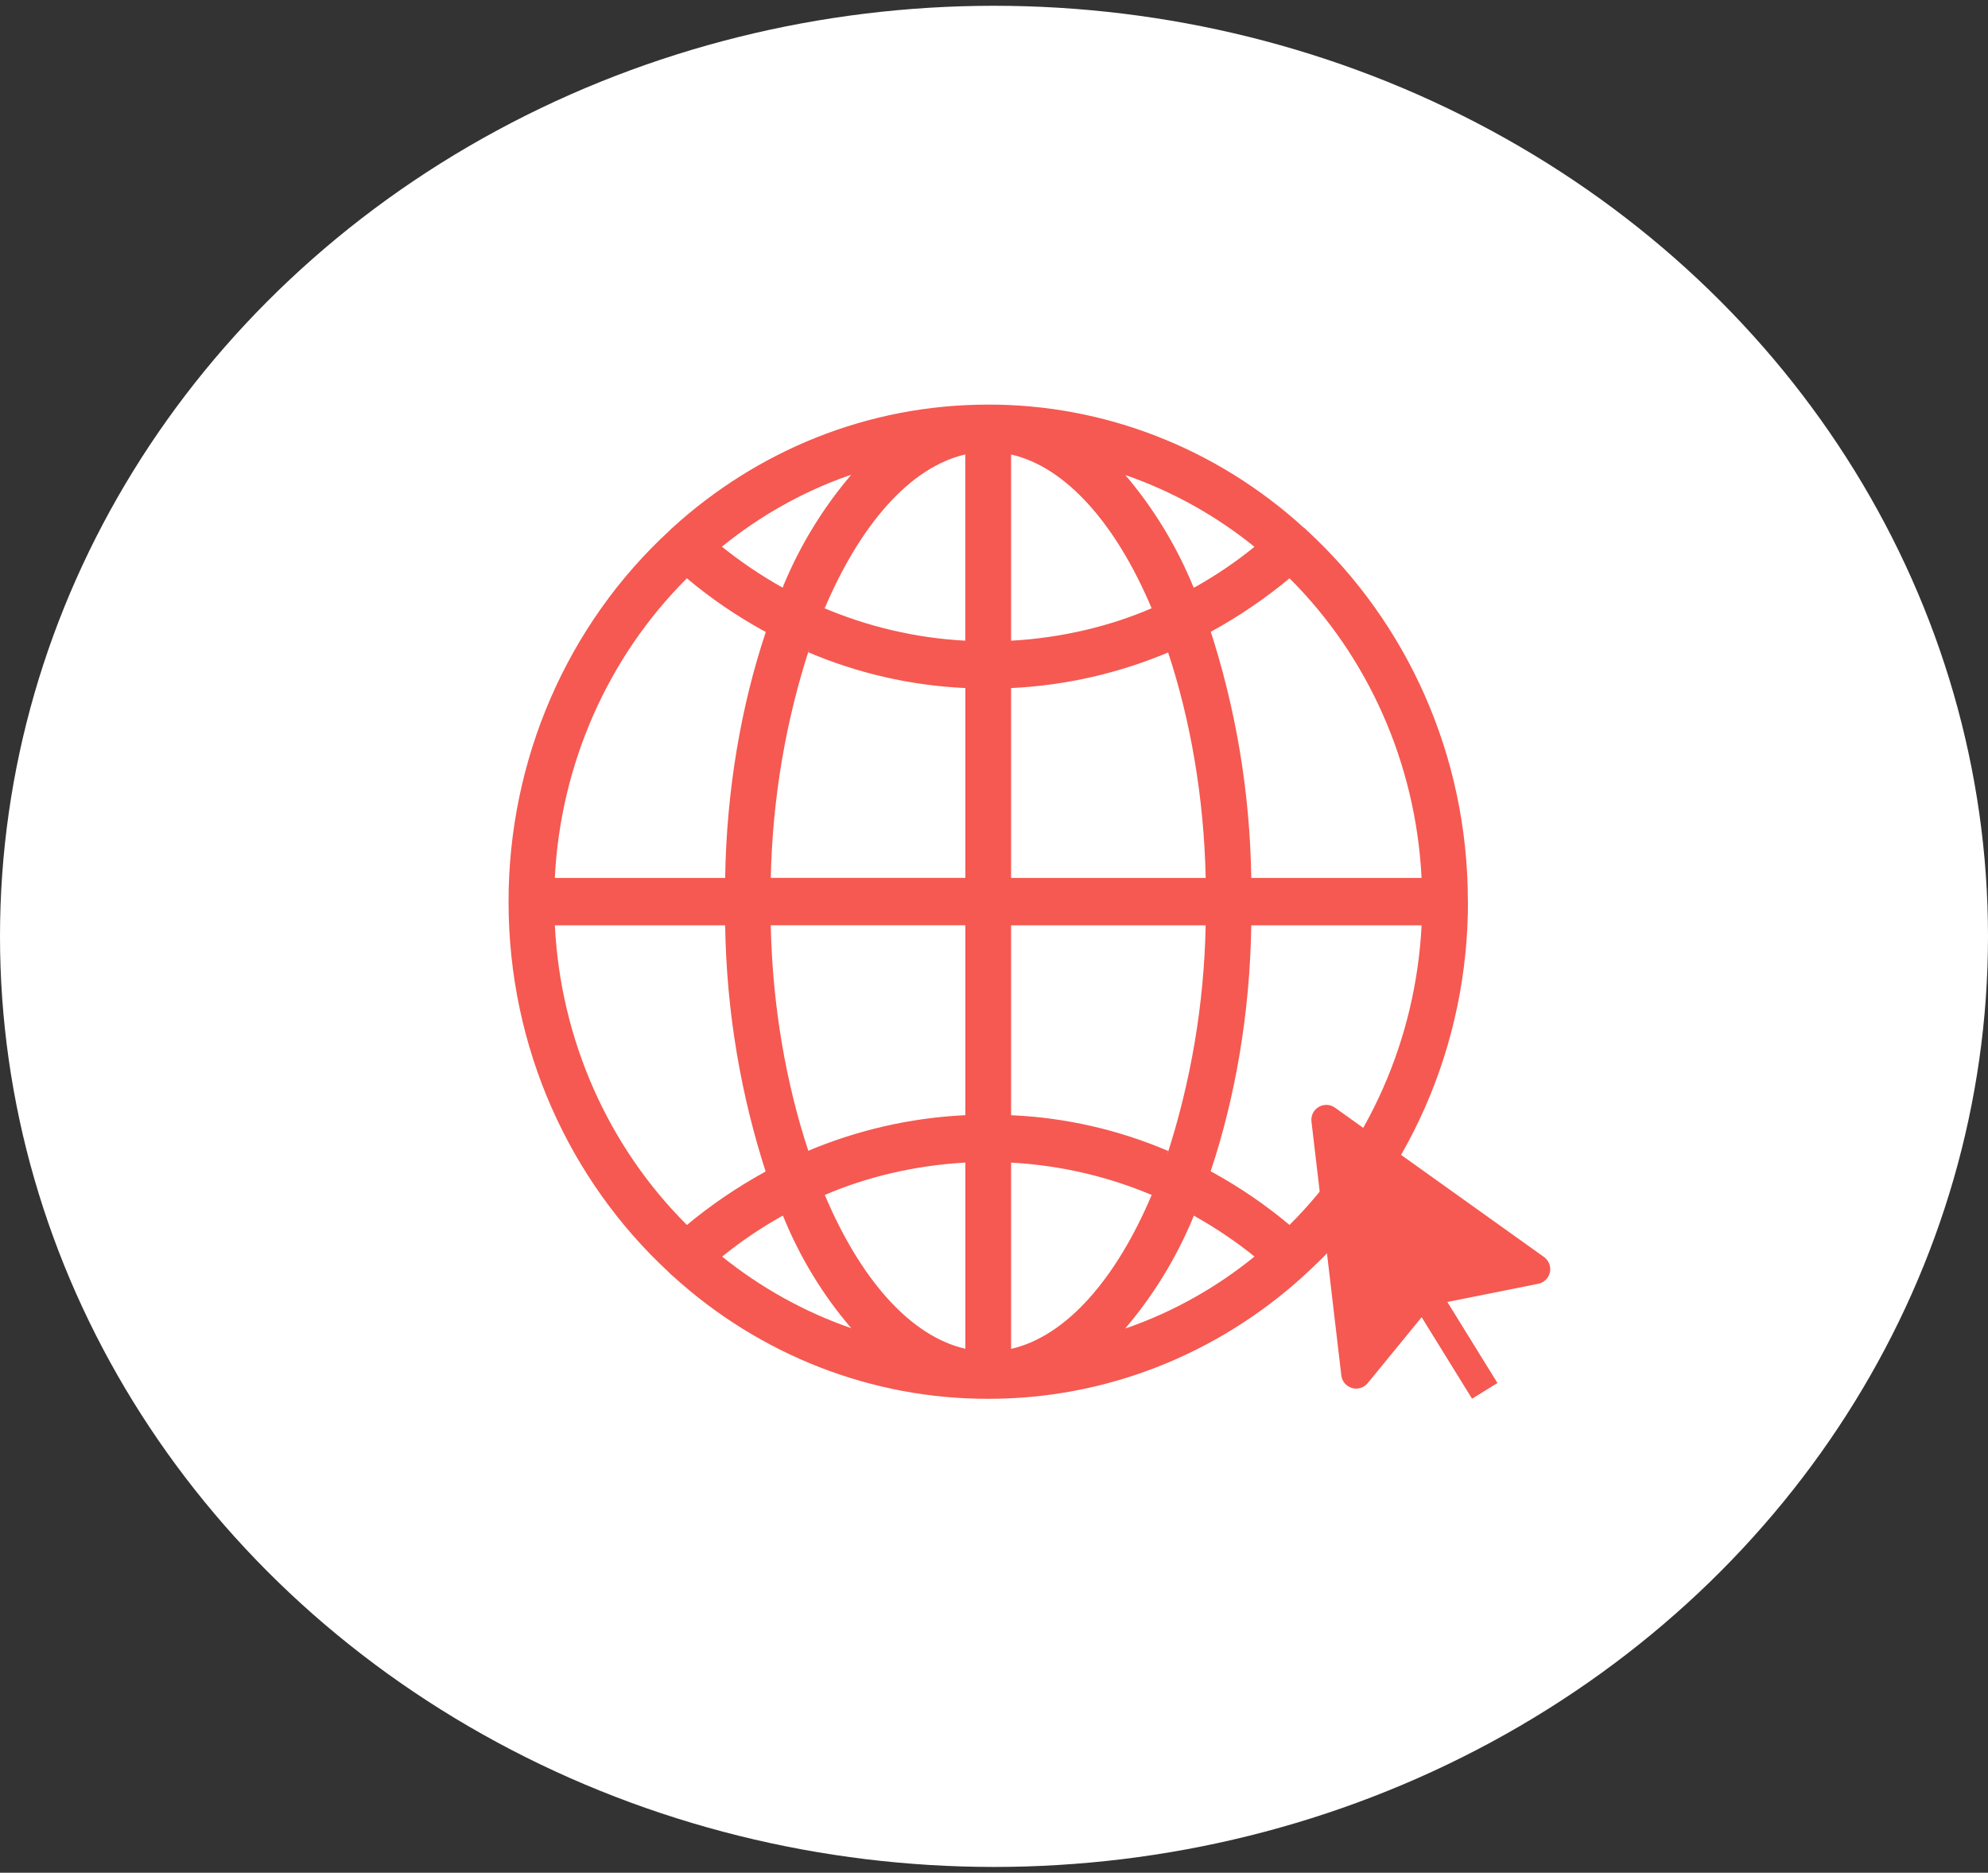 <svg width="172" height="162" viewBox="0 0 172 162" fill="none" xmlns="http://www.w3.org/2000/svg">
<rect x="0" y="0" width="172" height="162" fill="#333333" stroke="none"/>
<ellipse cx="86" cy="81" rx="86" ry="80.5" fill="white"/>
<path d="M127 77.996V77.975C127 65.251 121.653 53.823 113.163 45.965L113.122 45.929C113.017 45.812 112.9 45.708 112.772 45.617L112.766 45.614C105.224 38.755 95.528 34.981 85.493 35C75.007 35 65.435 39.035 58.138 45.693L58.183 45.653C58.095 45.723 58.014 45.801 57.941 45.886C53.554 49.911 50.043 54.859 47.639 60.396C45.236 65.933 43.996 71.936 44 78.007C44 90.728 49.34 102.155 57.823 110.017L57.864 110.053C57.975 110.182 58.098 110.298 58.231 110.401L58.238 110.404C65.777 117.254 75.466 121.023 85.493 121.004C95.567 121.02 105.298 117.216 112.852 110.311L112.807 110.35C117.27 106.33 120.847 101.363 123.297 95.787C125.747 90.21 127.012 84.153 127.007 78.025V78L127 77.996ZM111.569 105.964C109.512 104.243 107.302 102.728 104.967 101.442L104.742 101.328C106.862 94.996 108.138 87.697 108.259 80.103V80.046H122.995C122.5 89.87 118.419 99.131 111.579 105.954L111.569 105.964ZM87.478 100.571C91.915 100.819 96.062 101.829 99.887 103.474L99.638 103.381C96.574 110.619 92.261 115.593 87.478 116.686V100.571ZM87.478 96.472V80.046H104.313C104.179 86.848 103.041 93.589 100.938 100.034L101.073 99.565C96.78 97.734 92.213 96.688 87.575 96.476L87.482 96.472H87.478ZM87.478 75.947V59.521C92.241 59.296 96.93 58.216 101.336 56.328L101.063 56.432C102.982 62.233 104.161 68.92 104.313 75.872V75.947H87.478ZM87.478 55.422V39.314C92.261 40.407 96.574 45.359 99.638 52.619C96.062 54.16 91.915 55.167 87.579 55.418L87.478 55.422ZM97.348 41.088C101.425 42.494 105.236 44.618 108.616 47.366L108.536 47.302C107.004 48.549 105.285 49.724 103.473 50.745L103.279 50.846C101.819 47.263 99.805 43.95 97.317 41.038L97.348 41.077V41.088ZM83.515 39.325V55.422C79.249 55.196 75.052 54.215 71.106 52.519L71.355 52.612C74.433 45.374 78.739 40.404 83.522 39.311L83.515 39.325ZM67.717 50.835C65.843 49.789 64.057 48.582 62.378 47.226L62.461 47.291C65.741 44.623 69.434 42.549 73.382 41.156L73.645 41.074C71.225 43.909 69.253 47.124 67.804 50.598L67.717 50.835ZM83.522 59.517V75.943H66.687C66.839 68.916 68.018 62.23 70.072 55.959L69.938 56.428C74.231 58.251 78.794 59.294 83.428 59.514L83.522 59.517ZM83.522 80.043V96.469C78.759 96.693 74.07 97.773 69.664 99.661L69.938 99.557C68.018 93.76 66.839 87.07 66.687 80.118V80.043H83.522ZM83.522 100.568V116.675C78.739 115.582 74.426 110.63 71.362 103.37C74.938 101.829 79.085 100.826 83.422 100.575L83.522 100.568ZM73.666 114.901C69.593 113.493 65.782 111.375 62.398 108.638L62.481 108.702C64.013 107.455 65.732 106.28 67.544 105.258L67.738 105.158C69.188 108.742 71.201 112.051 73.697 114.951L73.666 114.916V114.901ZM103.283 105.155C105.289 106.283 107.007 107.455 108.622 108.763L108.539 108.698C105.259 111.366 101.566 113.441 97.618 114.833L97.355 114.916C99.775 112.081 101.747 108.868 103.196 105.395L103.283 105.162V105.155ZM122.995 75.947H108.259C108.151 68.533 106.916 61.183 104.6 54.167L104.742 54.662C107.185 53.329 109.498 51.754 111.648 49.961L111.565 50.025C118.393 56.82 122.476 66.048 122.988 75.843L122.995 75.947ZM59.431 50.029C61.423 51.706 63.661 53.243 66.033 54.551L66.258 54.665C64.138 60.997 62.862 68.296 62.741 75.889V75.947H48.001C48.497 66.123 52.578 56.862 59.417 50.039L59.431 50.029ZM48.005 80.046H62.741C62.849 87.46 64.084 94.81 66.4 101.826L66.258 101.331C63.661 102.761 61.427 104.298 59.352 106.032L59.435 105.968C52.607 99.173 48.524 89.945 48.012 80.15L48.008 80.05L48.005 80.046Z" fill="#F55951"/>
<path d="M134.097 110.06C134.15 109.813 134.129 109.557 134.039 109.322C133.948 109.087 133.79 108.883 133.585 108.737L115.502 95.82C115.298 95.674 115.057 95.59 114.806 95.579C114.556 95.568 114.308 95.63 114.092 95.757C113.876 95.885 113.702 96.072 113.591 96.297C113.48 96.522 113.437 96.774 113.467 97.023L116.051 118.981C116.08 119.233 116.184 119.47 116.347 119.664C116.511 119.857 116.728 119.998 116.971 120.07C117.215 120.141 117.474 120.138 117.716 120.063C117.958 119.988 118.173 119.844 118.333 119.648L122.999 113.944L127.361 120.996L129.558 119.637L125.222 112.626L133.086 111.053C133.333 111.004 133.56 110.884 133.74 110.707C133.919 110.531 134.043 110.306 134.097 110.06Z" fill="#F55951"/>
</svg>
